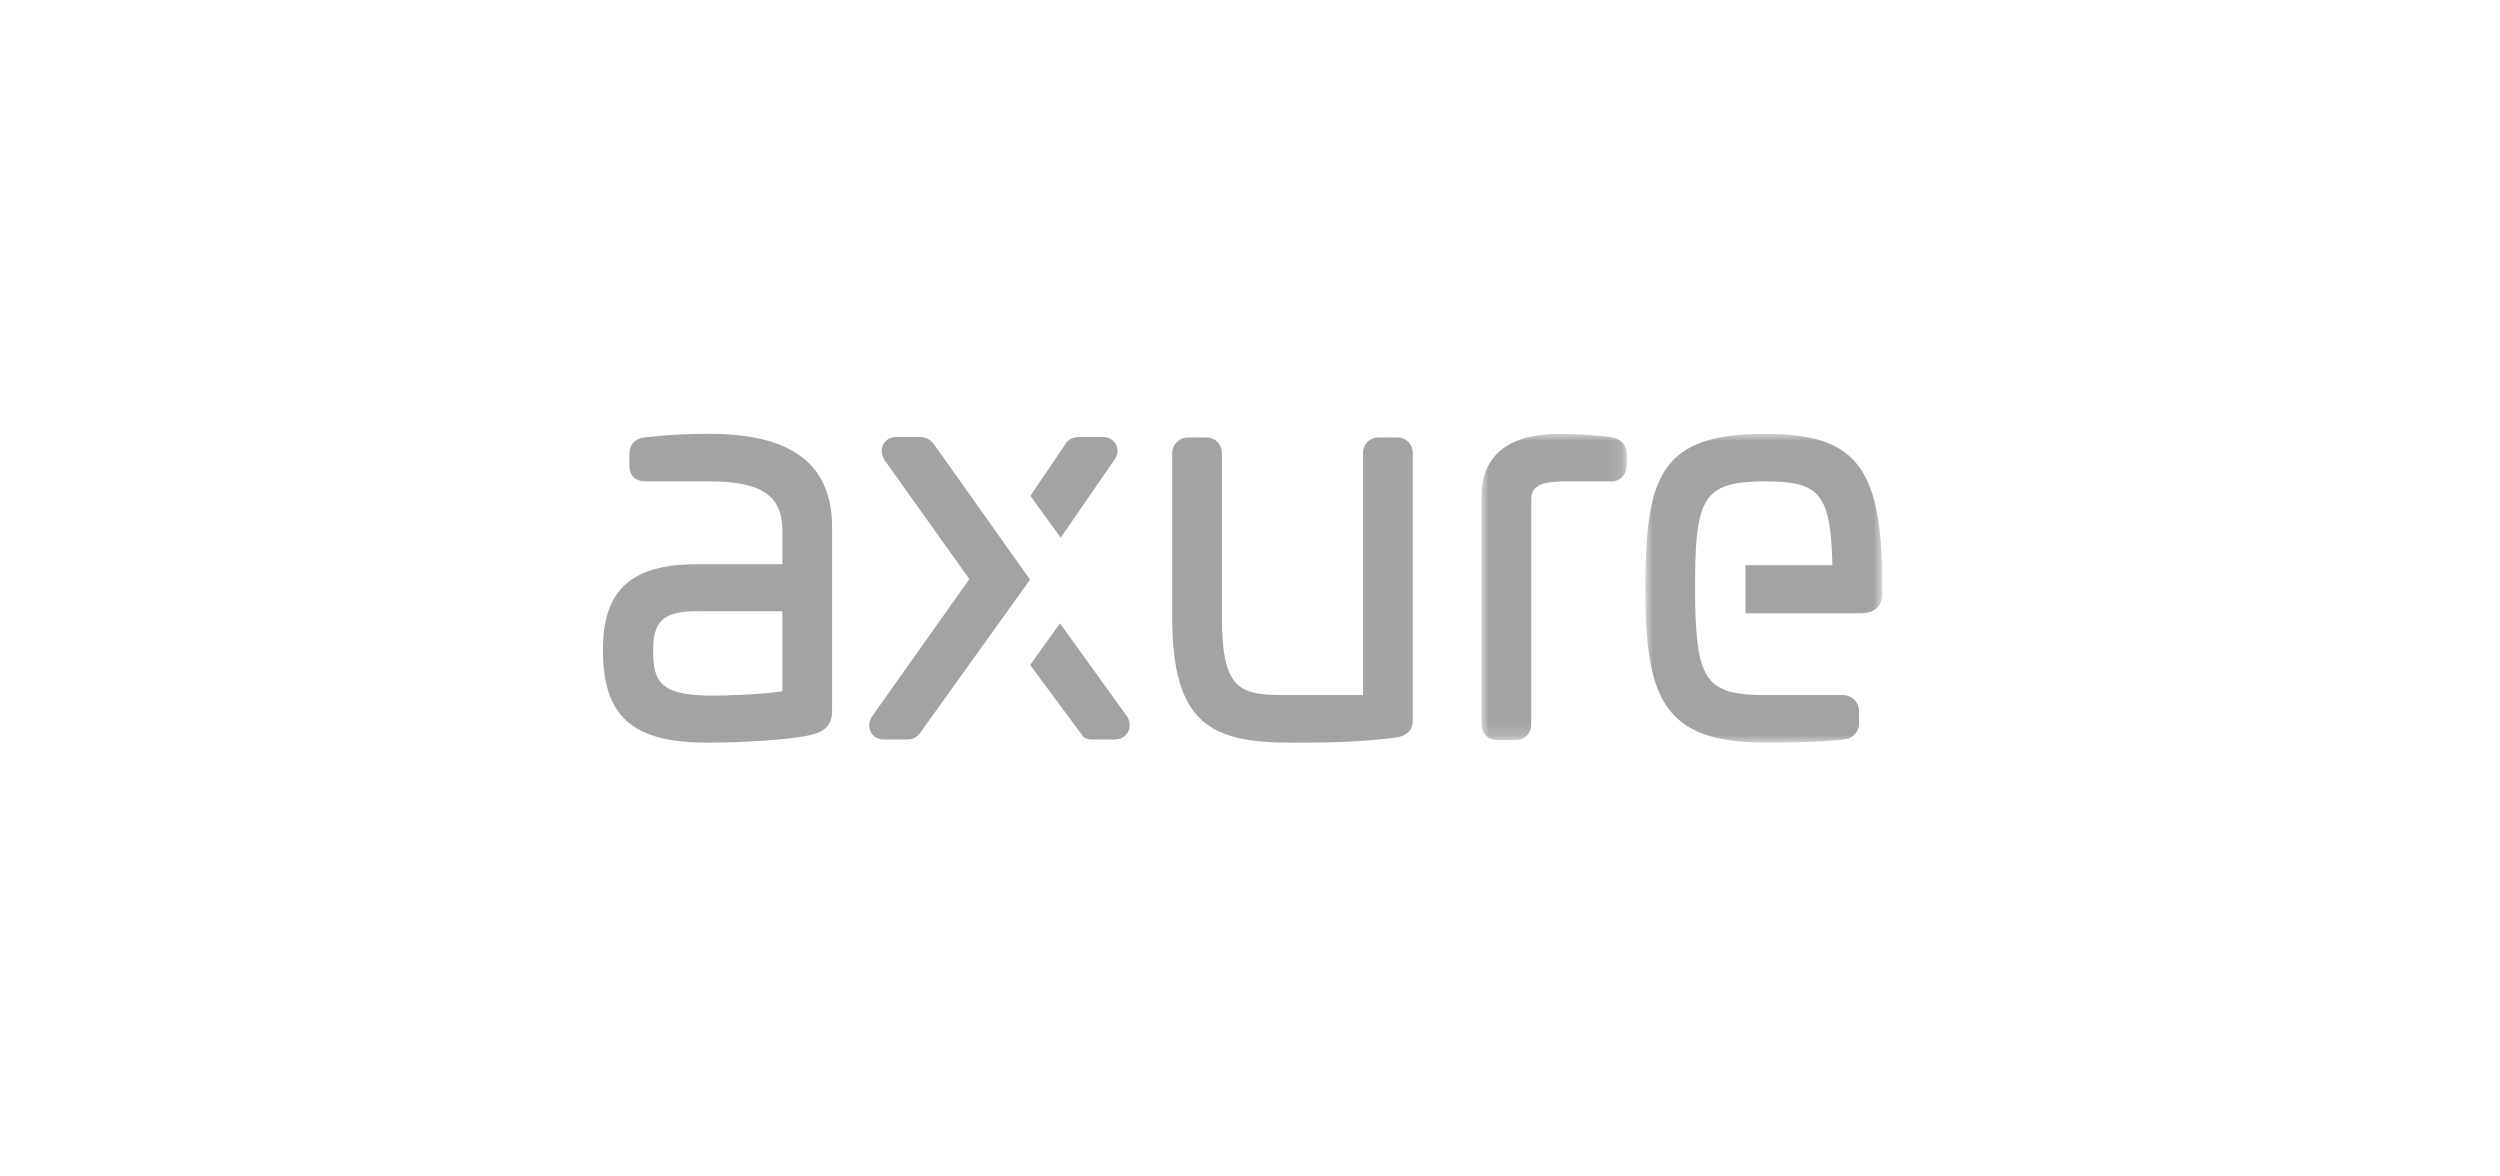 <?xml version="1.0" encoding="UTF-8"?>
<svg width="170px" height="80px" viewBox="0 0 170 80" version="1.1" xmlns="http://www.w3.org/2000/svg" xmlns:xlink="http://www.w3.org/1999/xlink">
    <title>Logo 4</title>
    <defs>
        <polygon id="path-1" points="0 0 16.111 0 16.111 21 0 21"></polygon>
        <polygon id="path-3" points="0 0 9.869 0 9.869 20.822 0 20.822"></polygon>
    </defs>
    <g id="Website" stroke="none" stroke-width="1" fill="none" fill-rule="evenodd">
        <g id="01---RNL-Creatives-Template---Home-Page---20240214" transform="translate(-636, -855)">
            <g id="Logo-4" transform="translate(636, 855)">
                <g id="Group-17" transform="translate(41, 29.5)">
                    <g id="Group-3" transform="translate(70.889, 0)">
                        <mask id="mask-2" fill="white">
                            <use xlink:href="#path-1"></use>
                        </mask>
                        <g id="Clip-2"></g>
                        <path d="M8.161,-5.24632759e-05 C4.607,-5.24632759e-05 2.599,0.694 1.446,2.321 C0.242,4.021 0,6.704 0,10.482 C0,17.899 1.134,21 8.161,21 C9.006,21 11.891,20.984 13.575,20.776 C14.231,20.666 14.524,20.158 14.524,19.704 L14.524,18.884 C14.524,18.247 14.048,17.766 13.416,17.766 L8.161,17.766 C4.196,17.766 3.481,16.82 3.38,11.444 L3.38,9.703 C3.413,4.201 4.128,3.234 8.161,3.234 C11.88,3.234 12.593,4.092 12.717,8.936 L6.808,8.936 L6.808,12.206 L14.58,12.206 C16.111,12.206 16.111,11.123 16.111,10.767 L16.111,9.723 C16,2.181 14.217,-5.24632759e-05 8.161,-5.24632759e-05" id="Fill-1" fill="#A3A3A3" mask="url(#mask-2)"></path>
                    </g>
                    <g id="Group-6" transform="translate(59.745, 0)">
                        <mask id="mask-4" fill="white">
                            <use xlink:href="#path-3"></use>
                        </mask>
                        <g id="Clip-5"></g>
                        <path d="M9.072,0.288 L8.988,0.266 C8.264,0.112 6.285,0 5.305,0 C1.834,0 0,1.47 0,4.252 L0,19.739 C0,20.376 0.441,20.822 1.073,20.822 L2.307,20.822 C2.939,20.822 3.38,20.376 3.38,19.739 L3.38,4.536 C3.38,3.85 3.551,3.234 5.622,3.234 L8.689,3.231 C8.989,3.268 9.276,3.183 9.496,2.995 C9.737,2.789 9.869,2.489 9.869,2.151 L9.869,1.368 C9.869,0.853 9.578,0.46 9.072,0.288" id="Fill-4" fill="#A3A3A3" mask="url(#mask-4)"></path>
                    </g>
                    <path d="M53.995,0.249 L52.76,0.249 C52.129,0.249 51.688,0.695 51.688,1.332 L51.688,17.766 L46.554,17.766 C43.377,17.766 42.089,17.562 42.089,12.44 L42.089,1.332 C42.089,0.695 41.648,0.249 41.017,0.249 L39.817,0.249 C39.185,0.249 38.709,0.715 38.709,1.332 L38.709,12.44 C38.709,19.719 41.319,21 46.8,21 C48.772,21 51.473,21 54.049,20.633 L54.108,20.621 C54.745,20.46 55.067,20.092 55.067,19.525 L55.067,1.332 C55.067,0.695 54.626,0.249 53.995,0.249" id="Fill-7" fill="#A3A3A3"></path>
                    <path d="M34.902,0.758 L34.902,0.758 C34.743,0.417 34.403,0.214 33.993,0.214 L32.406,0.214 C31.945,0.214 31.6,0.402 31.419,0.74 L29.067,4.217 L31.126,7.066 L34.721,1.848 C35.115,1.363 34.979,0.924 34.902,0.758" id="Fill-9" fill="#A3A3A3"></path>
                    <path d="M22.503,0.7 L22.501,0.697 C22.142,0.214 21.665,0.214 21.508,0.214 L19.956,0.214 C19.558,0.214 19.233,0.398 19.062,0.72 C18.888,1.05 18.924,1.446 19.167,1.813 L24.916,9.878 L18.305,19.209 C18.074,19.56 18.041,19.95 18.216,20.28 C18.387,20.602 18.713,20.786 19.11,20.786 L20.696,20.786 C21.104,20.786 21.463,20.572 21.643,20.234 L29.043,9.915 L22.503,0.7 Z" id="Fill-11" fill="#A3A3A3"></path>
                    <path d="M35.691,19.291 L31.078,12.885 L29.049,15.716 L32.697,20.642 L32.792,20.684 C32.949,20.753 33.1,20.786 33.252,20.786 L34.803,20.786 C35.178,20.786 35.496,20.617 35.676,20.323 C35.861,20.022 35.866,19.646 35.691,19.291" id="Fill-13" fill="#A3A3A3"></path>
                    <path d="M7.244,0 C6.129,0 4.608,0.029 2.715,0.26 L2.629,0.279 C2.078,0.438 1.798,0.804 1.798,1.368 L1.798,2.151 C1.798,2.819 2.21,3.234 2.871,3.234 L7.244,3.234 C10.766,3.234 12.202,4.199 12.202,6.566 L12.202,8.865 L6.433,8.865 C1.924,8.865 0,10.605 0,14.683 C0,19.229 1.992,21 7.103,21 C9.174,21 12.985,20.837 14.394,20.402 C15.582,20.069 15.582,19.151 15.582,18.849 L15.582,6.353 C15.582,2.078 12.855,0 7.244,0 L7.244,0 Z M12.202,12.063 L12.202,17.504 C10.631,17.747 8.237,17.802 7.421,17.802 C3.81,17.802 3.415,16.803 3.415,14.683 C3.415,12.7 4.148,12.063 6.433,12.063 L12.202,12.063 Z" id="Fill-15" fill="#A3A3A3"></path>
                </g>
                <rect id="Rectangle-Copy-10" x="0" y="0" width="170" height="80"></rect>
            </g>
        </g>
    </g>
</svg>